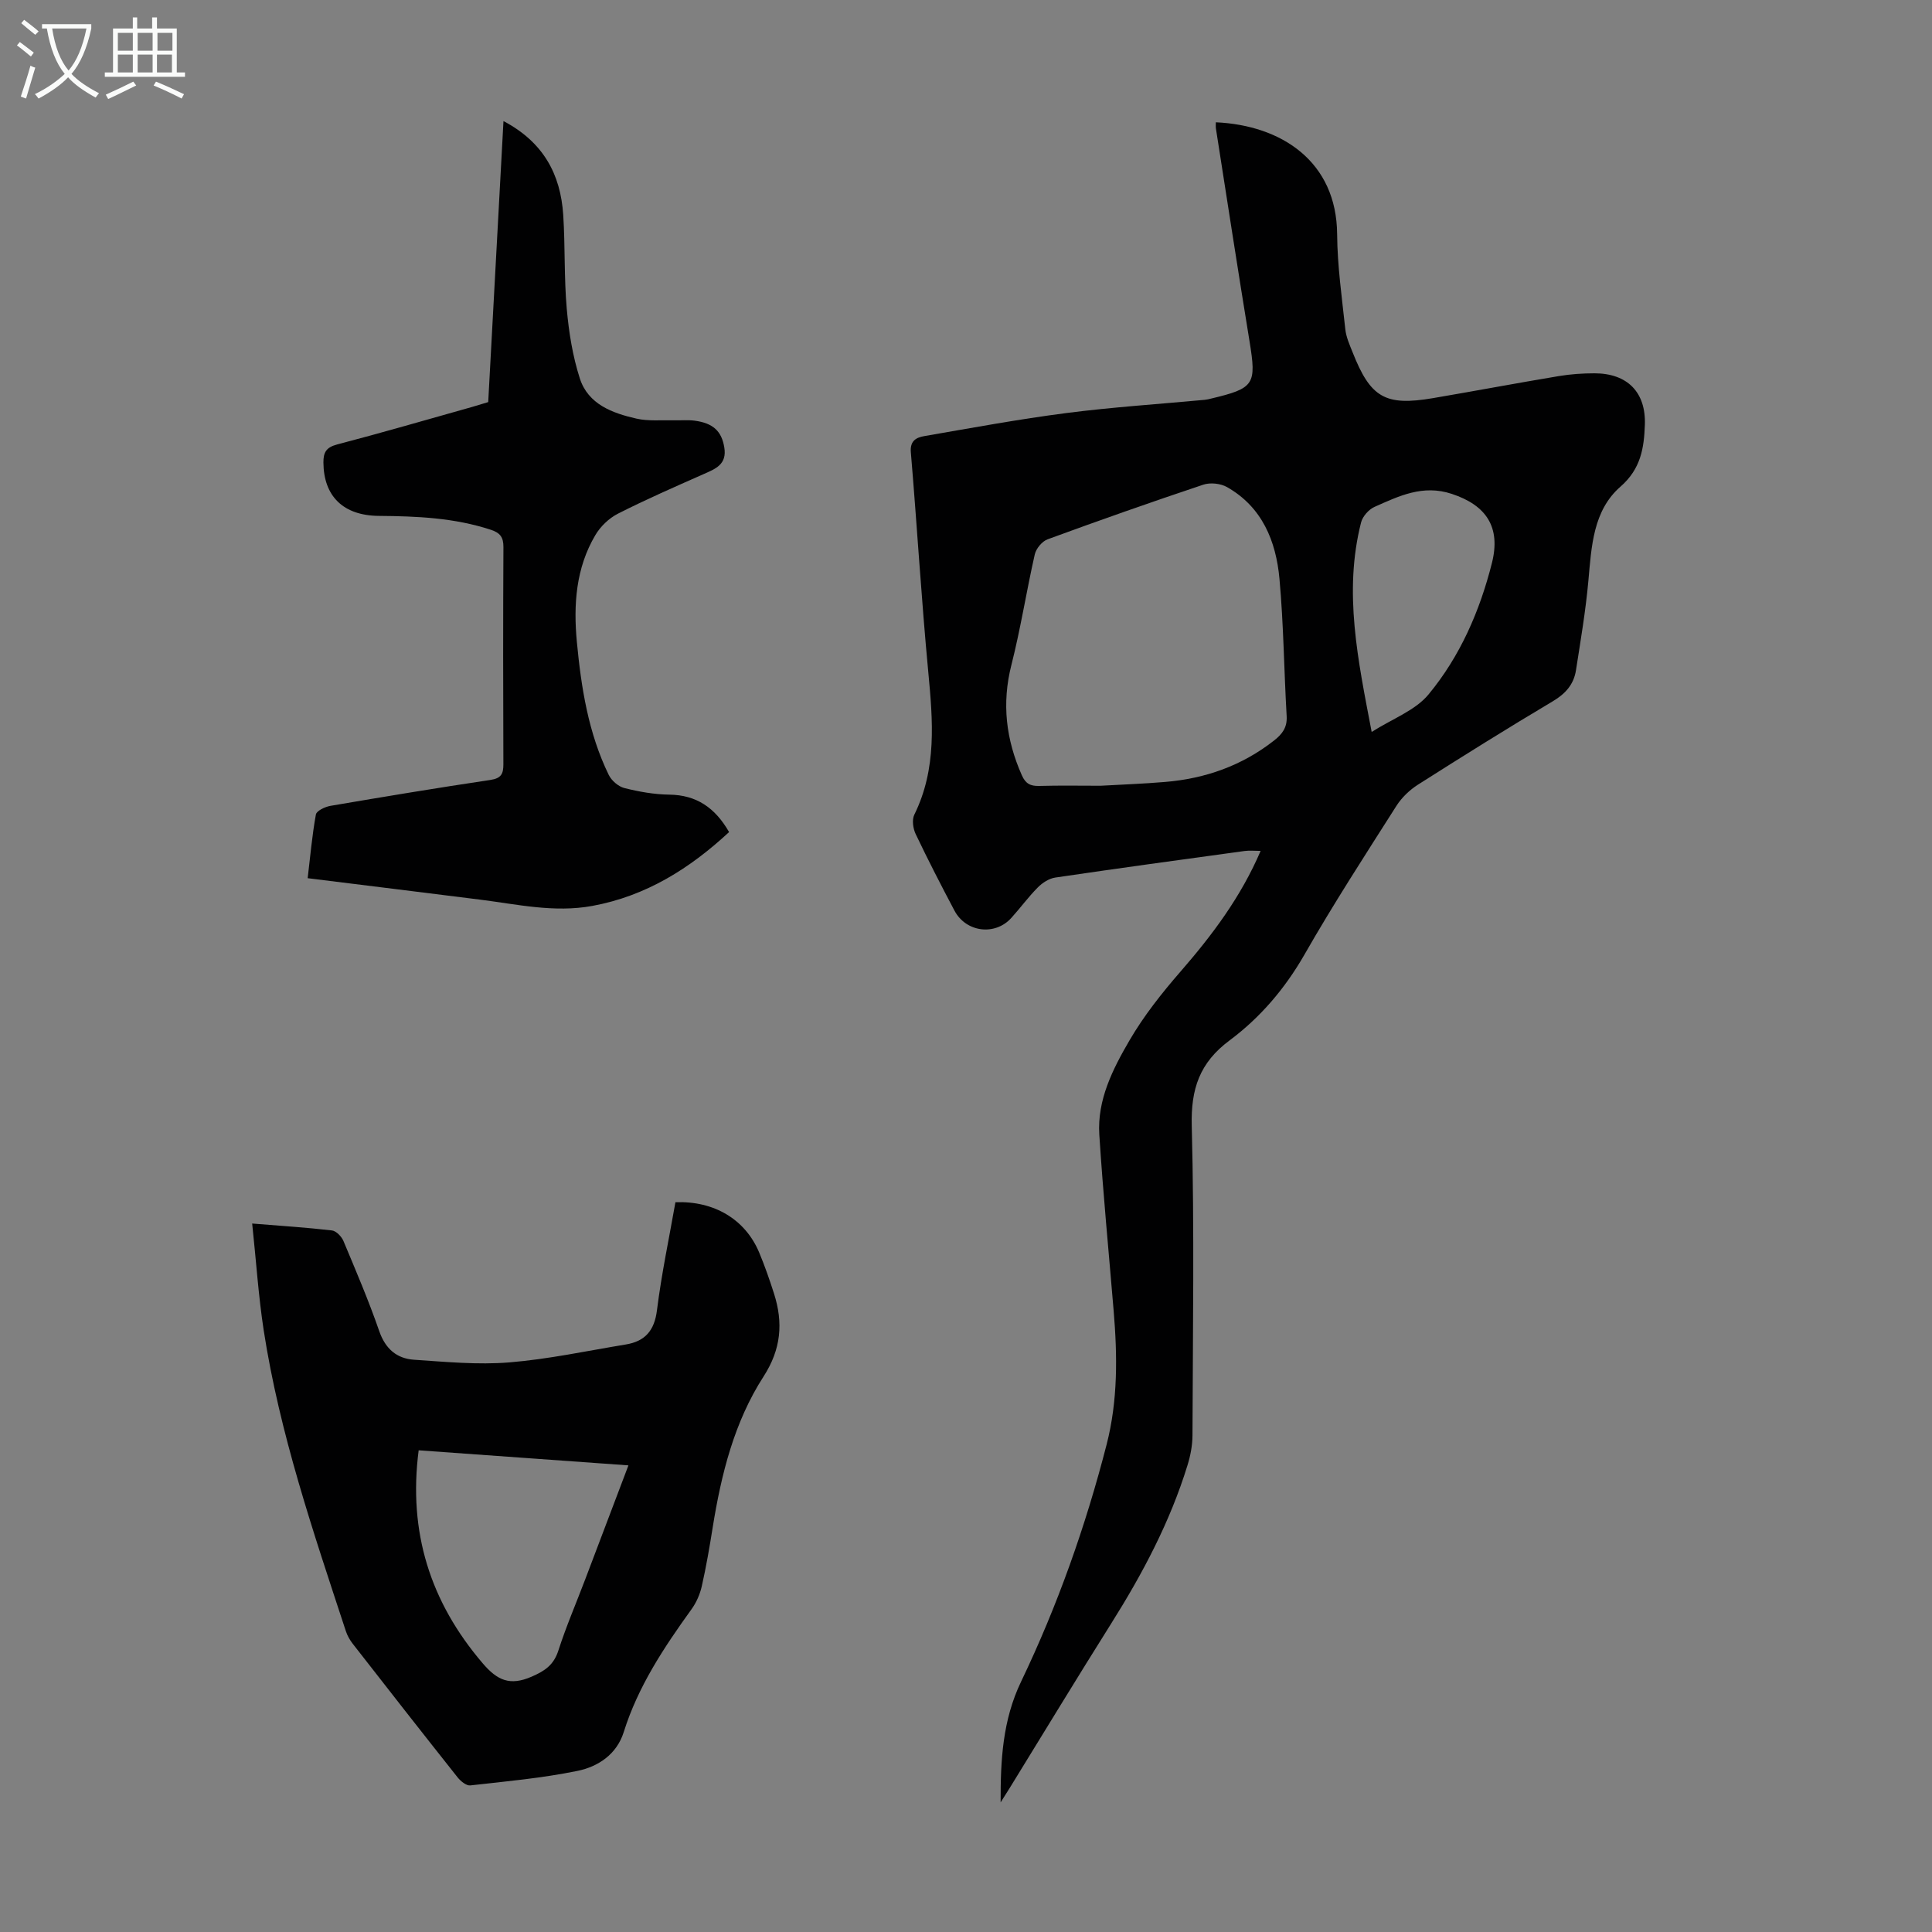 <svg enable-background="new 0 0 400 400" viewBox="0 0 400 400" xmlns="http://www.w3.org/2000/svg"><rect x="0" y="0" width="400" height="400" fill="#808080" stroke="none"/><g fill="#010102"><path d="m207.17 373.16c-.03-8.72.4-17.02 4.24-25.01 7.54-15.73 13.36-32.17 17.71-49.1 2.34-9.12 2.23-18.38 1.45-27.67-1.01-12.15-2.19-24.29-2.97-36.46-.46-7.19 2.78-13.57 6.25-19.52 2.96-5.08 6.68-9.78 10.55-14.23 6.56-7.55 12.5-15.43 16.6-25-1.26 0-2.31-.12-3.32.02-13.07 1.79-26.14 3.57-39.2 5.5-1.29.19-2.66 1.08-3.61 2.04-1.97 1.98-3.62 4.26-5.5 6.33-3.37 3.73-9.38 2.97-11.76-1.53-2.77-5.23-5.48-10.5-8.03-15.85-.55-1.15-.8-2.96-.28-4.01 4.69-9.52 3.84-19.45 2.89-29.54-1.43-15.14-2.33-30.34-3.61-45.5-.2-2.41 1.15-3.05 2.79-3.34 9.78-1.69 19.54-3.5 29.38-4.77 9.52-1.23 19.12-1.85 28.68-2.74.44-.04.88-.15 1.32-.26 8.98-2.14 9.41-2.91 7.95-11.87-2.4-14.67-4.66-29.37-6.96-44.06-.06-.41-.01-.84-.01-1.27 13.6.61 25 8.12 25.11 23.18.05 6.56.99 13.11 1.69 19.65.17 1.63.89 3.23 1.51 4.78 3.71 9.41 6.76 11.18 16.64 9.5 8.7-1.48 17.38-3.12 26.09-4.57 2.41-.4 4.89-.57 7.34-.57 6.82 0 10.69 3.92 10.44 10.68-.17 4.79-.83 9.1-5.04 12.78-5.68 4.95-6.01 12.36-6.65 19.47-.56 6.21-1.61 12.38-2.57 18.54-.45 2.91-2.14 4.85-4.78 6.42-9.42 5.6-18.71 11.41-27.96 17.29-1.71 1.09-3.33 2.65-4.42 4.35-6.48 10.19-13.06 20.33-19.05 30.81-4.04 7.05-9.16 13.05-15.53 17.79-6.18 4.6-8.01 10.03-7.81 17.65.55 21.36.22 42.75.15 64.12-.01 2.07-.42 4.21-1.04 6.2-3.61 11.73-9.31 22.46-15.83 32.81-7.08 11.25-13.98 22.63-20.95 33.95-.63 1.01-1.27 2.01-1.9 3.01zm20.71-210.48c4.46-.25 8.93-.41 13.39-.79 8.32-.7 15.9-3.38 22.53-8.59 1.68-1.32 2.72-2.68 2.59-5.01-.55-9.48-.63-19-1.49-28.45-.71-7.8-3.57-14.86-10.87-19-1.33-.75-3.46-.98-4.91-.49-10.8 3.61-21.54 7.39-32.23 11.31-1.14.42-2.38 1.92-2.65 3.12-1.73 7.61-2.92 15.34-4.84 22.89-2.03 7.98-1.12 15.46 2.17 22.86.77 1.73 1.78 2.24 3.58 2.19 4.23-.12 8.48-.04 12.73-.04zm56.11-11.14c4.29-2.73 9.01-4.43 11.76-7.75 6.54-7.89 10.63-17.28 13.14-27.24 1.86-7.4-1.15-11.94-8.32-14.3-5.98-1.98-10.94.45-16 2.7-1.19.53-2.45 1.96-2.77 3.2-3.68 14.44-.64 28.56 2.19 43.39z"/><path d="m52.21 253.32c6.06.49 11.3.82 16.51 1.43.88.1 1.99 1.25 2.38 2.17 2.59 6.18 5.23 12.35 7.42 18.68 1.28 3.68 3.63 5.68 7.22 5.92 6.56.44 13.19 1.08 19.7.55 8.09-.66 16.1-2.39 24.13-3.71 3.99-.66 5.93-2.88 6.45-7.11.94-7.51 2.52-14.94 3.82-22.34 8.03-.31 14.47 3.56 17.34 10.41 1.16 2.77 2.15 5.63 3.07 8.5 1.93 6.04 1.49 11.51-2.17 17.18-6.07 9.42-8.75 20.21-10.52 31.21-.65 4.08-1.35 8.16-2.26 12.19-.38 1.68-1.13 3.4-2.14 4.79-5.7 7.91-11.06 15.97-14.02 25.41-1.45 4.63-5.32 7.18-9.61 8.05-7.29 1.49-14.75 2.17-22.17 3-.8.09-1.97-.86-2.59-1.63-7.3-9.2-14.54-18.45-21.75-27.71-.6-.78-1.12-1.69-1.42-2.62-6.73-20.48-13.71-40.9-17.01-62.3-1.09-7.14-1.56-14.39-2.38-22.07zm34.47 46.95c-2.19 16.92 2.38 31.37 13.25 44.09 3.03 3.55 5.63 4.73 10.13 2.78 2.81-1.22 4.59-2.45 5.55-5.43 1.61-4.99 3.7-9.83 5.56-14.74 2.93-7.7 5.84-15.4 8.94-23.58-14.73-1.05-29.04-2.08-43.43-3.12z"/><path d="m101.08 83.25c1.05-19.32 2.09-38.49 3.16-58.18 8.26 4.35 11.82 11.01 12.37 19.42.42 6.47.16 12.99.73 19.43.43 4.86 1.22 9.81 2.71 14.44 1.72 5.34 6.74 7.18 11.72 8.31 2.46.56 5.11.28 7.67.35 1.45.04 2.92-.11 4.34.07 3.92.51 5.61 2.22 6.17 5.49.62 3.62-1.85 4.5-4.37 5.62-5.92 2.62-11.87 5.22-17.64 8.15-1.85.94-3.61 2.63-4.67 4.42-4.05 6.83-4.56 14.44-3.84 22.1.9 9.47 2.37 18.88 6.6 27.56.58 1.19 2 2.42 3.25 2.73 3.02.76 6.17 1.32 9.27 1.36 5.66.07 9.5 2.71 12.4 7.75-8.11 7.52-17.16 13.24-28.32 15.29-7.91 1.45-15.57-.34-23.31-1.31-11.74-1.48-23.49-2.92-35.62-4.43.53-4.41.91-8.83 1.7-13.18.14-.78 1.91-1.61 3.03-1.8 11.02-1.88 22.04-3.71 33.1-5.36 2.22-.33 2.7-1.25 2.69-3.25-.06-14.99-.07-29.99.01-44.98.01-2.04-.71-2.94-2.59-3.56-7.55-2.49-15.34-2.82-23.19-2.88-7.4-.06-11.45-4.09-11.49-11.07-.01-2.08.58-3.12 2.81-3.71 9.4-2.46 18.73-5.18 28.09-7.81 1.05-.3 2.1-.64 3.22-.97z"/></g><path d="m6.4 11.7c-1-.8-1.9-1.6-2.9-2.3l.6-.7c.9.7 1.9 1.4 2.9 2.2zm-2.1 8.3c.7-2.1 1.4-4.2 2-6.4.2.1.6.3 1 .4-.7 2.3-1.3 4.4-1.9 6.4zm3-12.8c-1.1-.9-2.1-1.7-2.9-2.4l.6-.7c1 .8 2 1.5 3 2.4zm1.4-1.3v-.9h10.2v.9c-.9 4.2-2.3 7.3-4.1 9.4 1.3 1.4 3.2 2.7 5.7 4-.2.2-.4.5-.7.9-2.5-1.4-4.4-2.7-5.7-4.2-1.4 1.5-3.5 3-6.1 4.4 0 0 0 0-.1-.1-.3-.4-.5-.7-.7-.8 2.7-1.3 4.7-2.8 6.2-4.2-1.8-2.2-3-5.3-3.7-9.4zm9.2 0h-7.1c.6 3.8 1.7 6.7 3.4 8.7 1.7-2 2.9-4.8 3.7-8.7z" fill="#fafbfa"/><path d="m31.6 3.6h.9v2.3h4.1v9.1h1.7v.9h-16.6v-.9h1.7v-9.1h4.1v-2.3h.9v2.3h3.1v-2.3zm-4 13.3.6.8c-1.9.9-3.8 1.9-5.8 2.8-.2-.3-.3-.6-.5-.9 2-.9 3.9-1.8 5.7-2.7zm-3.2-10.1v3.7h3.1v-3.7zm0 4.5v3.7h3.1v-3.7zm4.1-4.5v3.7h3.1v-3.7zm0 4.5v3.7h3.1v-3.7zm9.1 9.1c-2.1-1.1-4.1-2-5.8-2.7l.5-.8c2.2.9 4.1 1.8 5.8 2.6zm-1.9-13.6h-3.1v3.7h3.1zm-3.2 4.5v3.7h3.1v-3.7z" fill="#fafbfa"/></svg>